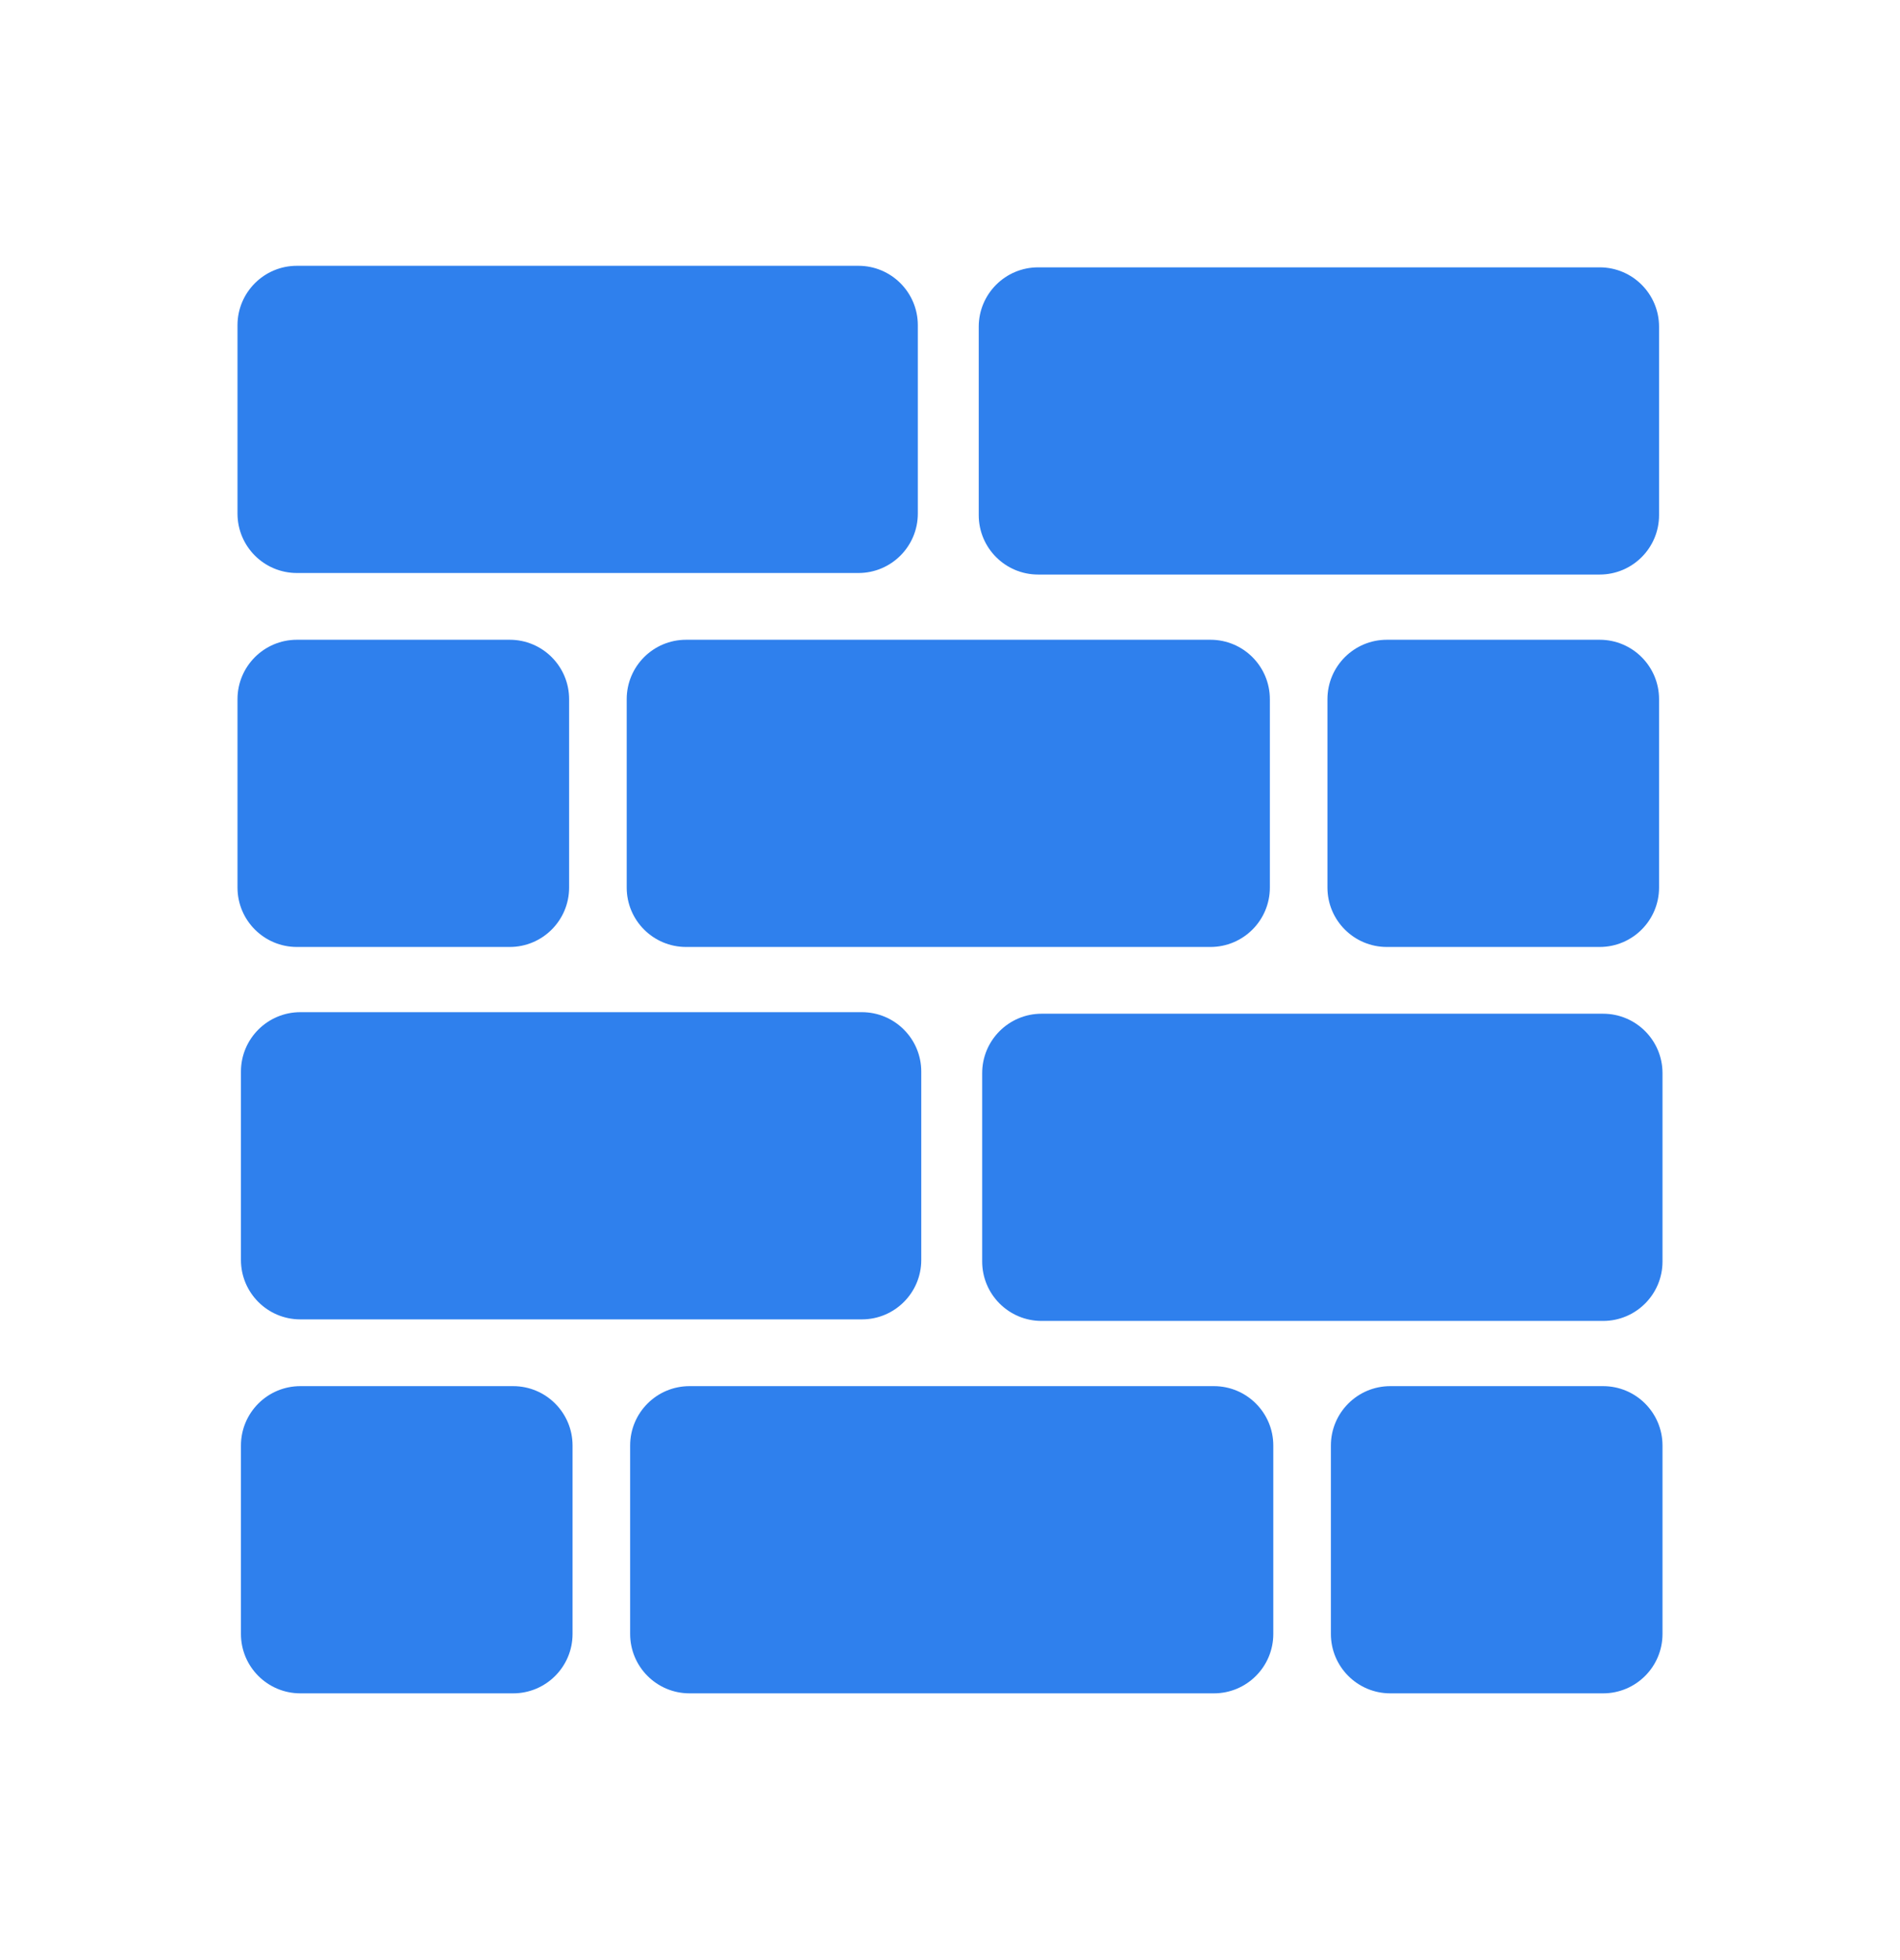 <svg width="32" height="33" viewBox="0 0 32 33" fill="none" xmlns="http://www.w3.org/2000/svg">
<path d="M5 4.475C4.448 4.475 4 4.923 4 5.475V8.647C4 9.199 4.448 9.647 5 9.647H14.458C15.01 9.647 15.458 9.199 15.458 8.647V5.475C15.458 4.923 15.01 4.475 14.458 4.475H5Z" fill="#2F80ED"/>
<path d="M5.058 17.041C4.506 17.041 4.058 17.489 4.058 18.041V21.213C4.058 21.765 4.506 22.213 5.058 22.213H14.516C15.068 22.213 15.516 21.765 15.516 21.213V18.041C15.516 17.489 15.068 17.041 14.516 17.041H5.058Z" fill="#2F80ED"/>
<path d="M10.555 11.771C10.555 11.219 11.002 10.771 11.555 10.771H20.387C20.939 10.771 21.387 11.219 21.387 11.771V14.943C21.387 15.495 20.939 15.943 20.387 15.943H11.555C11.002 15.943 10.555 15.495 10.555 14.943V11.771Z" fill="#2F80ED"/>
<path d="M11.613 23.337C11.06 23.337 10.613 23.785 10.613 24.337V27.509C10.613 28.061 11.06 28.509 11.613 28.509H20.445C20.997 28.509 21.445 28.061 21.445 27.509V24.337C21.445 23.785 20.997 23.337 20.445 23.337H11.613Z" fill="#2F80ED"/>
<path d="M4 11.771C4 11.219 4.448 10.771 5 10.771H8.585C9.137 10.771 9.585 11.219 9.585 11.771V14.943C9.585 15.495 9.137 15.943 8.585 15.943H5C4.448 15.943 4 15.495 4 14.943V11.771Z" fill="#2F80ED"/>
<path d="M5.058 23.337C4.506 23.337 4.058 23.785 4.058 24.337V27.509C4.058 28.061 4.506 28.509 5.058 28.509H8.643C9.195 28.509 9.643 28.061 9.643 27.509V24.337C9.643 23.785 9.195 23.337 8.643 23.337H5.058Z" fill="#2F80ED"/>
<path d="M22.357 11.771C22.357 11.219 22.805 10.771 23.357 10.771H26.942C27.494 10.771 27.942 11.219 27.942 11.771V14.943C27.942 15.495 27.494 15.943 26.942 15.943H23.357C22.805 15.943 22.357 15.495 22.357 14.943V11.771Z" fill="#2F80ED"/>
<path d="M23.415 23.337C22.863 23.337 22.415 23.785 22.415 24.337V27.509C22.415 28.061 22.863 28.509 23.415 28.509H27C27.552 28.509 28 28.061 28 27.509V24.337C28 23.785 27.552 23.337 27 23.337H23.415Z" fill="#2F80ED"/>
<path d="M16.484 5.501C16.484 4.949 16.932 4.501 17.484 4.501H26.942C27.494 4.501 27.942 4.949 27.942 5.501V8.673C27.942 9.225 27.494 9.673 26.942 9.673H17.484C16.932 9.673 16.484 9.225 16.484 8.673V5.501Z" fill="#2F80ED"/>
<path d="M17.542 17.067C16.99 17.067 16.542 17.515 16.542 18.067V21.239C16.542 21.791 16.99 22.239 17.542 22.239H27C27.552 22.239 28 21.791 28 21.239V18.067C28 17.515 27.552 17.067 27 17.067H17.542Z" fill="#2F80ED"/>
</svg>
